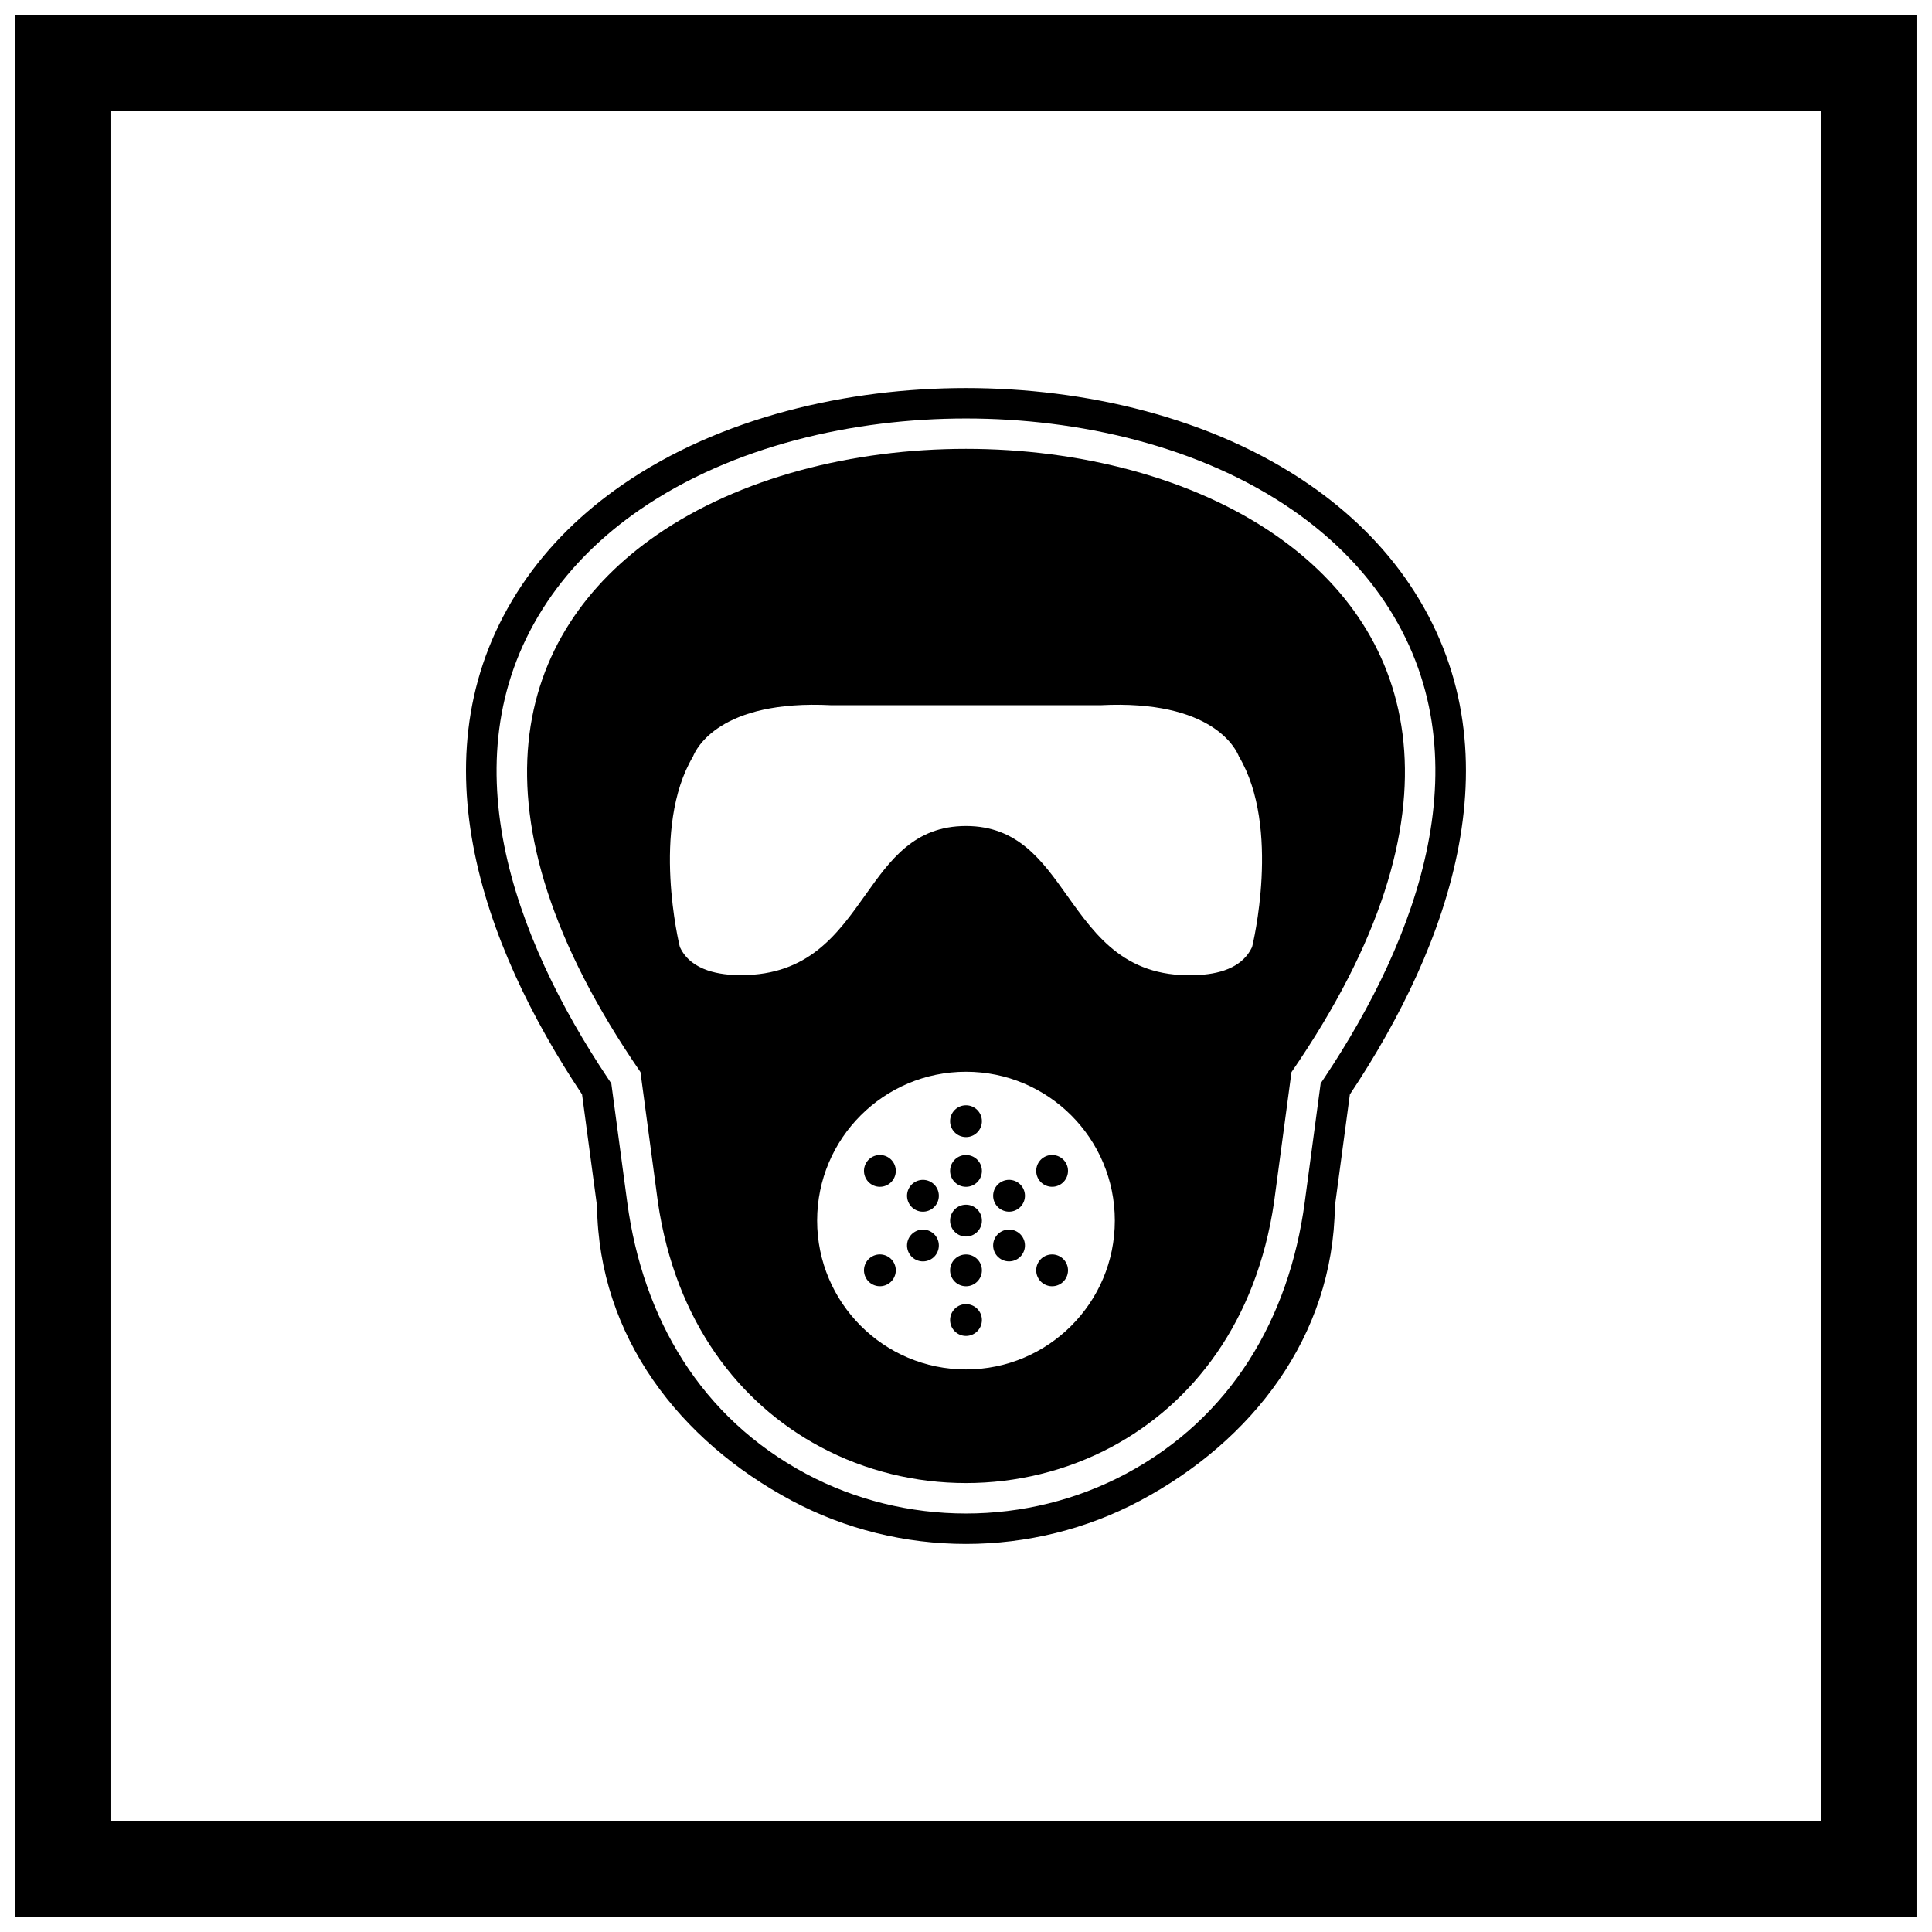 <?xml version="1.0" encoding="UTF-8"?>
<!-- Uploaded to: ICON Repo, www.iconrepo.com, Generator: ICON Repo Mixer Tools -->
<svg width="800px" height="800px" version="1.1" viewBox="144 144 512 512" xmlns="http://www.w3.org/2000/svg">
 <defs>
  <clipPath id="a">
   <path d="m148.09 148.09h503.81v503.81h-503.81z"/>
  </clipPath>
 </defs>
 <path d="m298.26 434.04c-26.539-39.797-45.168-91.34-15.941-135.02 7.035-10.512 16.184-19.34 26.566-26.516 26.023-17.984 59.809-25.664 91.109-25.664 31.301 0 65.086 7.68 91.109 25.664 10.383 7.176 19.531 16.004 26.566 26.516 29.227 43.68 10.598 95.223-15.941 135.02l-3.969 29.613c-0.449 34.582-21.887 62.176-51.602 78.035-14.184 7.57-30.098 11.469-46.168 11.469-16.07 0-31.984-3.898-46.168-11.469-29.711-15.859-51.152-43.453-51.602-78.035l-3.969-29.613zm7.742-2.922 4.215 31.461c4.137 30.867 19.547 57.125 47.406 71.996 13.012 6.945 27.629 10.52 42.371 10.52 14.742 0 29.355-3.574 42.371-10.52 27.859-14.871 43.27-41.129 47.406-71.996l4.215-31.461 1.035-1.551c24.531-36.789 43.121-85.457 15.945-126.06-6.465-9.66-14.91-17.773-24.449-24.367-24.648-17.035-56.875-24.234-86.527-24.234-29.648 0-61.875 7.199-86.527 24.234-9.543 6.594-17.984 14.707-24.449 24.367-27.172 40.605-8.586 89.277 15.945 126.06l1.035 1.551z" fill-rule="evenodd"/>
 <path d="m400 489.61c2.328 0 4.215 1.887 4.215 4.215s-1.887 4.215-4.215 4.215-4.215-1.887-4.215-4.215 1.887-4.215 4.215-4.215z" fill-rule="evenodd"/>
 <path d="m400 476.44c2.328 0 4.215 1.887 4.215 4.215s-1.887 4.215-4.215 4.215-4.215-1.887-4.215-4.215 1.887-4.215 4.215-4.215z" fill-rule="evenodd"/>
 <path d="m400 463.26c2.328 0 4.215 1.887 4.215 4.215 0 2.328-1.887 4.215-4.215 4.215s-4.215-1.887-4.215-4.215c0-2.328 1.887-4.215 4.215-4.215z" fill-rule="evenodd"/>
 <path d="m400 450.09c2.328 0 4.215 1.887 4.215 4.215s-1.887 4.215-4.215 4.215-4.215-1.887-4.215-4.215 1.887-4.215 4.215-4.215z" fill-rule="evenodd"/>
 <path d="m400 436.91c2.328 0 4.215 1.887 4.215 4.215s-1.887 4.215-4.215 4.215-4.215-1.887-4.215-4.215 1.887-4.215 4.215-4.215z" fill-rule="evenodd"/>
 <path d="m380.83 478.54c1.164 2.016 0.473 4.594-1.543 5.758-2.016 1.164-4.594 0.473-5.758-1.543-1.164-2.016-0.473-4.594 1.543-5.758 2.016-1.164 4.594-0.473 5.758 1.543z" fill-rule="evenodd"/>
 <path d="m392.24 471.96c1.164 2.016 0.473 4.594-1.543 5.758-2.016 1.164-4.594 0.473-5.758-1.543s-0.473-4.594 1.543-5.758c2.016-1.164 4.594-0.473 5.758 1.543z" fill-rule="evenodd"/>
 <path d="m415.06 458.78c1.164 2.016 0.473 4.594-1.543 5.758-2.016 1.164-4.594 0.473-5.758-1.543-1.164-2.016-0.473-4.594 1.543-5.758 2.016-1.164 4.594-0.473 5.758 1.543z" fill-rule="evenodd"/>
 <path d="m426.47 452.19c1.164 2.016 0.473 4.594-1.543 5.758-2.016 1.164-4.594 0.473-5.758-1.543-1.164-2.016-0.473-4.594 1.543-5.758 2.016-1.164 4.594-0.473 5.758 1.543z" fill-rule="evenodd"/>
 <path d="m380.83 456.41c-1.164 2.016-3.742 2.707-5.758 1.543-2.016-1.164-2.707-3.742-1.543-5.758 1.164-2.016 3.742-2.707 5.758-1.543 2.016 1.164 2.707 3.742 1.543 5.758z" fill-rule="evenodd"/>
 <path d="m392.24 463c-1.164 2.016-3.742 2.707-5.758 1.543-2.016-1.164-2.707-3.742-1.543-5.758s3.742-2.707 5.758-1.543c2.016 1.164 2.707 3.742 1.543 5.758z" fill-rule="evenodd"/>
 <path d="m415.06 476.17c-1.164 2.016-3.742 2.707-5.758 1.543-2.016-1.164-2.707-3.742-1.543-5.758 1.164-2.016 3.742-2.707 5.758-1.543 2.016 1.164 2.707 3.742 1.543 5.758z" fill-rule="evenodd"/>
 <path d="m426.47 482.76c-1.164 2.016-3.742 2.707-5.758 1.543-2.016-1.164-2.707-3.742-1.543-5.758 1.164-2.016 3.742-2.707 5.758-1.543s2.707 3.742 1.543 5.758z" fill-rule="evenodd"/>
 <path d="m364.41 330.89h71.172v0.004c29.793-1.543 36.012 11.684 36.754 13.594 11.238 18.898 3.559 50.152 3.539 50.246l-0.145 0.414c-1.148 2.391-3.016 4.043-5.242 5.164-2.562 1.293-5.586 1.859-8.469 2.043-19.379 1.246-27.391-10.012-35.258-21.062-6.602-9.273-13.09-18.391-26.766-18.391s-20.082 9.016-26.633 18.234c-7.469 10.508-15.105 21.254-32.957 21.289-2.848 0.004-6.047-0.293-8.906-1.277-3.086-1.066-5.762-2.918-7.242-6l-0.145-0.414c-0.023-0.09-7.699-31.344 3.539-50.246 0.742-1.91 6.965-15.141 36.754-13.594v-0.004zm35.586 97.133c10.891 0 20.754 4.414 27.891 11.555 7.137 7.137 11.555 17 11.555 27.891 0 10.895-4.414 20.754-11.555 27.891-7.137 7.137-17 11.555-27.891 11.555-10.895 0-20.754-4.414-27.891-11.555-7.137-7.137-11.555-17-11.555-27.891s4.414-20.754 11.555-27.891c7.137-7.137 17-11.555 27.891-11.555zm-86.262 0.105 4.609 34.387v0.023c4.656 31.84 21.656 53.484 43.078 64.918 11.957 6.383 25.273 9.57 38.574 9.57 13.305 0 26.621-3.191 38.574-9.57 21.422-11.434 38.418-33.078 43.078-64.918v-0.023l4.609-34.387c47.504-69.012 33.098-116.51-4.316-142.37-21.996-15.203-51.988-22.805-81.941-22.805s-59.945 7.602-81.941 22.805c-37.414 25.859-51.824 73.355-4.316 142.37z" fill-rule="evenodd"/>
 <g clip-path="url(#a)">
  <path d="m148.09 148.09h503.81v503.81h-503.81zm25.191 25.191h453.43v453.43h-453.43z" fill-rule="evenodd"/>
 </g>
</svg>